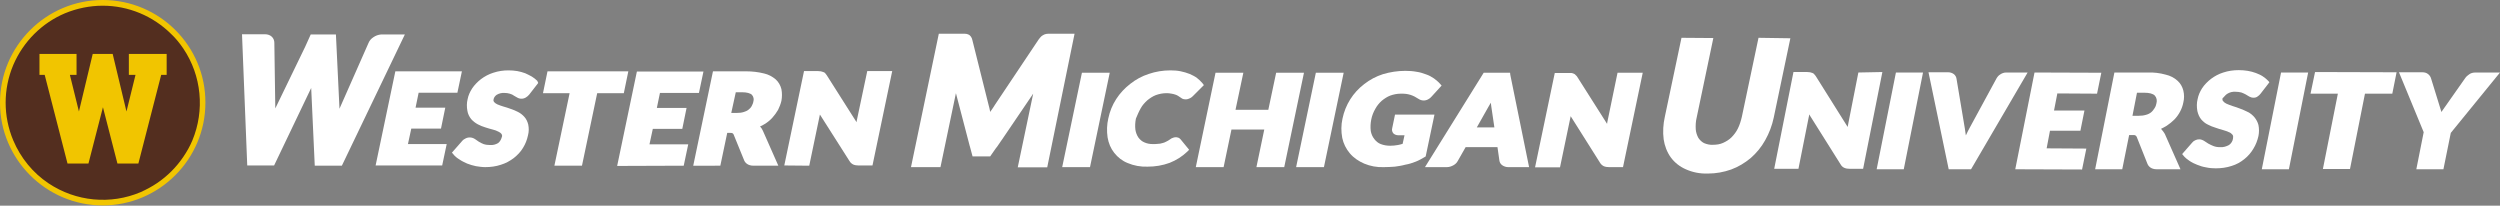<?xml version="1.0"?>
 <!-- Generator: Adobe Illustrator 27.8.1, SVG Export Plug-In . SVG Version: 6.00 Build 0) --> <svg version="1.1" id="Layer_1" xmlns="http://www.w3.org/2000/svg" xmlns:xlink="http://www.w3.org/1999/xlink" x="0px" y="0px" viewBox="0 0 1051.6 86.5" style="enable-background:new 0 0 1051.6 86.5;" xml:space="preserve" width="1051.6" height="86.5"><rect x="0" y="0" width="1051.6" height="86.5" fill="#808080" stroke="none"/> <style type="text/css"> .st0{fill:#532E1F;} .st1{fill:#F1C500;} .st2{fill:#FFFFFF;} </style> <circle class="st0" cx="43.2" cy="43.2" r="42.4"></circle> <path class="st1" d="M43.2,2.4c10.8,0,21.2,4.3,28.9,12c1.9,1.8,3.5,3.8,5,6c7.7,11.4,9.1,26,3.8,38.7c-1,2.4-2.3,4.7-3.8,6.9 c-2.9,4.3-6.7,8.1-11,11c-2.2,1.5-4.5,2.7-6.9,3.8c-12.7,5.4-27.3,4-38.8-3.7c-6.6-4.4-11.7-10.7-14.8-18c-4.3-10.2-4.3-21.6,0-31.8 C9.8,17.5,17.6,9.7,27.3,5.6C32.4,3.5,37.8,2.4,43.2,2.4 M43.2,0C19.4,0,0,19.4,0,43.2s19.4,43.2,43.2,43.2s43.2-19.4,43.2-43.2l0,0 C86.5,19.4,67.1,0,43.2,0C43.2,0,43.2,0,43.2,0z"></path> <path class="st1" d="M54.2,22.7v8.8H57l-3.8,15.4l-5.8-24.2H39l-5.8,24.2l-3.8-15.4h2.8v-8.8H16.6v8.8h2.2l9.6,37.3h8.8l6.1-23.7 l6.1,23.7h8.8l9.6-37.3h2.3v-8.8L54.2,22.7z"></path> <g> <path class="st2" d="M455.1,30.6l-8.3,39.7l11.7,0l8.3-39.7L455.1,30.6z"></path> <path class="st2" d="M479.8,45.6c0.7-1.3,1.7-2.4,2.8-3.4c1.1-0.9,2.3-1.7,3.6-2.2c1.4-0.5,2.9-0.8,4.3-0.8c0.8,0,1.5,0,2.3,0.2 c0.5,0.1,1.1,0.2,1.6,0.4c0.4,0.1,0.7,0.3,1.1,0.5l0.9,0.6c0.3,0.2,0.6,0.4,0.9,0.6c0.4,0.2,0.9,0.3,1.4,0.3c0.7,0,1.3-0.2,1.9-0.5 c0.4-0.2,0.8-0.5,1.1-0.8l4.7-4.7l-0.6-0.8c-0.7-0.8-1.5-1.6-2.3-2.2c-0.9-0.7-2-1.2-3.1-1.7c-1.2-0.5-2.4-0.8-3.7-1.1 c-1.4-0.3-2.9-0.4-4.4-0.4c-3.1,0-6.2,0.5-9.1,1.5c-2.8,0.9-5.4,2.3-7.8,4.2c-2.3,1.8-4.3,3.9-5.9,6.4c-1.6,2.5-2.7,5.2-3.3,8.1 c-0.6,2.6-0.7,5.3-0.3,8c0.4,2.4,1.3,4.6,2.8,6.5c1.5,1.9,3.4,3.4,5.7,4.3c2.6,1.1,5.4,1.6,8.3,1.5c3.2,0,6.3-0.5,9.3-1.6 c2.8-1.1,5.3-2.7,7.4-4.7l0.8-0.8l-3.6-4.4c-0.3-0.3-0.6-0.6-1-0.7c-0.8-0.3-1.6-0.2-2.3,0.1c-0.4,0.1-0.7,0.3-1.1,0.6 c-0.5,0.4-1.1,0.7-1.7,1c-0.5,0.3-1.1,0.5-1.6,0.6c-0.6,0.2-1.2,0.3-1.8,0.3c-0.7,0.1-1.5,0.1-2.2,0.1c-1.2,0-2.4-0.2-3.5-0.7 c-1-0.4-1.8-1.1-2.5-2c-0.7-1-1.1-2.1-1.3-3.3c-0.2-1.6-0.1-3.1,0.2-4.7C478.4,48.5,479,47,479.8,45.6L479.8,45.6z"></path> <path class="st2" d="M536.8,30.6l-3.3,15.6h-13.8l3.3-15.6h-11.7L503,70.3h11.7l3.3-15.8h13.8l-3.3,15.8l11.7,0l8.3-39.7 L536.8,30.6z"></path> <path class="st2" d="M553.5,30.6l-8.3,39.7l11.7,0l8.3-39.7L553.5,30.6z"></path> <path class="st2" d="M595.5,68c1.3-0.5,2.5-1.2,3.7-1.9l0.5-0.3l3.7-17.6h-16.6l-1.2,5.8c-0.2,0.7,0,1.5,0.5,2.1 c0.5,0.5,1.3,0.8,2.1,0.8h2.6l-0.8,3.6c-0.7,0.2-1.3,0.4-2,0.5c-1.1,0.2-2.1,0.3-3.2,0.3c-1.4,0-2.7-0.2-4-0.7 c-1.1-0.4-2-1.2-2.7-2.1c-0.8-1-1.3-2.2-1.5-3.4c-0.2-1.6-0.1-3.3,0.2-4.8c0.3-1.6,0.9-3.1,1.7-4.5c0.7-1.3,1.6-2.4,2.7-3.4 c1.1-0.9,2.3-1.7,3.6-2.2c1.4-0.5,2.9-0.8,4.4-0.8c0.8,0,1.6,0,2.3,0.1c0.6,0.1,1.2,0.2,1.8,0.4c0.6,0.2,1.1,0.4,1.7,0.7 c0.5,0.3,1.1,0.6,1.7,1c1.2,0.8,2.7,0.9,4,0.2c0.6-0.3,1.1-0.7,1.5-1.2l4.2-4.6l-0.7-0.8c-0.7-0.8-1.6-1.5-2.5-2.2 c-1-0.7-2.1-1.3-3.3-1.7c-1.3-0.5-2.6-0.9-4-1.1c-1.6-0.3-3.2-0.4-4.8-0.4c-3.2,0-6.4,0.5-9.4,1.4c-2.8,0.9-5.5,2.3-7.9,4.2 c-4.7,3.6-7.9,8.7-9.1,14.5c-0.6,2.7-0.6,5.4-0.1,8.1c0.5,2.4,1.6,4.6,3.2,6.5c1.6,1.9,3.7,3.3,6,4.3c2.6,1.1,5.4,1.6,8.2,1.5 c1.6,0,3.2-0.1,4.7-0.2c1.4-0.2,2.9-0.4,4.3-0.8C592.8,69,594.2,68.5,595.5,68L595.5,68z"></path> <path class="st2" d="M635.2,30.6h-11.1l-24.7,39.7h9.2c1,0,1.9-0.3,2.8-0.8c0.7-0.4,1.4-1,1.8-1.8l3.3-5.8h13.4l0.8,5.6 c0.1,0.8,0.5,1.5,1.2,2c0.7,0.5,1.6,0.8,2.5,0.8h8.8l-7.9-38.8L635.2,30.6z M621.2,53.6l4.8-8.5c0.3-0.5,0.7-1.2,1.1-1.9l0.2,1.6 l1.3,8.8H621.2z"></path> <path class="st2" d="M680.4,30.6l-4.3,20.8c0,0.2-0.1,0.5-0.1,0.7l-12.5-19.7c-0.2-0.3-0.4-0.6-0.7-0.8c-0.2-0.3-0.5-0.5-0.8-0.6 c-0.3-0.2-0.7-0.2-1-0.3c-0.3,0-0.7,0-1.1,0h-5.9l-8.3,39.7h10.5l4.4-21.1c0-0.1,0-0.2,0.1-0.4L673,68.4c0.4,0.7,1,1.2,1.6,1.5 c0.7,0.3,1.5,0.4,2.2,0.4h5.9l8.3-39.7L680.4,30.6z"></path> <path class="st2" d="M440.8,14.2c-0.5,0-1,0.1-1.5,0.3c-0.5,0.2-0.9,0.5-1.3,0.8c-0.4,0.4-0.8,0.9-1.1,1.3l-18.2,27.2 c-0.6,1-1.3,2-2,3c-0.1,0.1-0.1,0.2-0.2,0.3v-0.1c-0.2-1-0.4-2-0.7-3L409,16.8c-0.1-0.5-0.3-1-0.6-1.4c-0.3-0.4-0.6-0.7-1.1-0.9 c-0.4-0.2-0.9-0.3-1.4-0.3h-11l-11.7,56.1h12.4l6.5-31.1l5.8,22.2l0.1,0.3l1.1,4.1h7.4l2.3-3.3c0.2-0.3,0.5-0.6,0.7-0.9l1.5-2.2 l0.5-0.7l13.1-19.3l-6.5,31h12.4L452,14.2L440.8,14.2z"></path> <path class="st2" d="M130.9,37l1.5,32.7h11.4l26.5-55.2h-10c-1.2,0.1-2.3,0.5-3.3,1.2c-0.9,0.6-1.6,1.4-2,2.4l-12.1,27.4l-0.1,0.3 v-0.1l-1.2-25l-0.3-6.2h-10.6l-2.3,5.1l-12.4,25.6c-0.1,0.1-0.1,0.3-0.2,0.4v-0.2L115.4,18c0-2-1.5-3.6-4-3.6h-9.6l2.2,55.2h11.3 L130.9,37z"></path> <path class="st2" d="M158,69.6h28l1.9-9h-16.3l1.4-6.5h12.5l1.8-8.8h-12.5l1.3-6.3l16.3,0l1.9-9l-28,0L158,69.6z"></path> <path class="st2" d="M209.5,60.2c-1,0.6-2.2,0.9-3.4,0.8c-0.9,0-1.8-0.1-2.7-0.4c-0.7-0.3-1.4-0.6-2-1l-1.6-1.1 c-1.2-0.8-2.7-0.9-3.9-0.3c-0.6,0.3-1.1,0.6-1.5,1.1l-4.3,4.9l0.6,0.7c0.7,0.9,1.6,1.6,2.6,2.2c1,0.7,2.1,1.2,3.2,1.7 c1.2,0.5,2.4,0.8,3.7,1.1c1.3,0.2,2.6,0.4,3.9,0.4c2.3,0,4.5-0.3,6.6-1c2-0.6,3.8-1.6,5.4-2.8c1.5-1.2,2.9-2.6,3.9-4.3 c1-1.6,1.7-3.4,2.1-5.3c0.4-1.5,0.4-3,0.1-4.5c-0.3-1.2-0.8-2.3-1.6-3.2c-0.8-0.9-1.7-1.6-2.7-2.1c-1-0.5-2.1-1-3.1-1.3 c-1-0.4-2.1-0.7-3.1-1c-0.8-0.2-1.7-0.6-2.5-0.9c-0.5-0.2-1-0.6-1.4-1c-0.2-0.3-0.3-0.7-0.2-1c0.1-0.8,0.6-1.5,1.3-2 c1-0.6,2.2-0.9,3.3-0.8c0.8,0,1.5,0.1,2.2,0.3c0.6,0.2,1.2,0.4,1.7,0.8l1.4,0.8c1.1,0.7,2.6,0.7,3.7,0c0.5-0.3,1-0.7,1.4-1.2 l3.8-4.9L226,34c-0.7-0.7-1.5-1.3-2.3-1.8c-0.9-0.5-1.9-1-2.8-1.4c-1.1-0.4-2.2-0.7-3.3-0.9c-1.2-0.2-2.5-0.3-3.7-0.3 c-2.2,0-4.3,0.3-6.4,1c-1.9,0.6-3.6,1.5-5.2,2.7c-1.4,1.1-2.7,2.4-3.7,3.9c-0.9,1.4-1.6,2.9-1.9,4.5c-0.4,1.6-0.4,3.3-0.1,4.9 c0.2,1.3,0.8,2.5,1.6,3.5c0.8,0.9,1.7,1.6,2.8,2.2c1,0.5,2.1,1,3.2,1.3c1.1,0.3,2.1,0.7,3.1,0.9c0.8,0.2,1.7,0.5,2.4,0.9 c0.5,0.2,1,0.6,1.3,1c0.2,0.4,0.3,0.8,0.1,1.2C210.8,58.7,210.3,59.6,209.5,60.2z"></path> <path class="st2" d="M233.2,69.7h11.6l6.4-30.5h11.2l1.9-9.2h-34l-1.9,9.2h11.2L233.2,69.7z"></path> <path class="st2" d="M287.6,69.7l1.9-9l-16.3,0l1.4-6.5H287l1.8-8.8l-12.5,0l1.3-6.3H294l1.9-9h-28l-8.3,39.7L287.6,69.7z"></path> <path class="st2" d="M303,69.7l2.9-13.8h1.3c0.3,0,0.7,0,1,0.2c0.2,0.1,0.3,0.3,0.4,0.5l4.4,10.8c0.4,1,1.5,2.3,4,2.3h10.4 l-6.5-14.7c-0.3-0.7-0.7-1.3-1.2-1.8c0.7-0.3,1.3-0.6,1.9-1c1.2-0.7,2.3-1.6,3.3-2.7c0.9-1,1.7-2.1,2.4-3.3 c0.6-1.2,1.1-2.5,1.4-3.8c0.3-1.6,0.3-3.3,0-4.9c-0.4-1.6-1.2-3-2.4-4.1c-1.4-1.2-3.1-2.1-4.9-2.5c-2.4-0.6-5-0.9-7.5-0.9h-14 l-8.3,39.7L303,69.7z M309.5,38.8h2.6c2,0,3.5,0.4,4.2,1.1c0.7,0.8,0.9,1.9,0.6,2.8c-0.1,0.7-0.4,1.3-0.7,1.9 c-0.3,0.6-0.8,1.1-1.3,1.5c-0.6,0.5-1.3,0.8-2,1c-0.9,0.3-1.9,0.4-2.9,0.4h-2.4L309.5,38.8z"></path> <path class="st2" d="M340.4,69.7l4.4-21.1c0-0.1,0-0.3,0.1-0.4l12.4,19.5c0.4,0.7,1,1.2,1.6,1.5c0.7,0.3,1.5,0.4,2.2,0.4h5.9 l8.3-39.7h-10.5l-4.4,20.8c0,0.2-0.1,0.5-0.1,0.7l-12.5-19.7c-0.2-0.3-0.4-0.6-0.6-0.8c-0.2-0.3-0.5-0.5-0.9-0.6 c-0.3-0.1-0.7-0.2-1-0.3c-0.4,0-0.8-0.1-1.2-0.1h-5.9l-8.3,39.7L340.4,69.7z"></path> <path class="st2" d="M739.7,15.9l-7,33.2c-0.4,1.7-0.9,3.4-1.7,5c-0.7,1.4-1.6,2.6-2.7,3.7c-1,1-2.2,1.7-3.5,2.3 c-1.3,0.6-2.8,0.8-4.2,0.8c-1.3,0.1-2.6-0.2-3.8-0.7c-1-0.5-1.8-1.3-2.4-2.2c-0.6-1.1-1-2.3-1.1-3.6c-0.1-1.7,0-3.4,0.4-5l7-33.4 l-13.4-0.1l-7,33.2c-0.7,3.1-0.9,6.4-0.5,9.5c0.4,2.7,1.4,5.4,3,7.6c1.6,2.2,3.8,3.9,6.3,5c2.9,1.3,6,1.9,9.2,1.8h0.2 c3.3,0,6.6-0.6,9.7-1.7c3-1.1,5.8-2.8,8.2-4.8c2.4-2.1,4.5-4.6,6.1-7.5c1.7-3,2.9-6.2,3.6-9.5l7-33.4L739.7,15.9z"></path> <path class="st2" d="M781.7,30.5l-4.2,21.3c-0.1,0.5-0.2,1-0.3,1.6l-13.3-21.2c-0.2-0.3-0.4-0.6-0.7-0.9c-0.2-0.3-0.5-0.5-0.8-0.6 c-0.3-0.1-0.7-0.2-1-0.3c-0.4,0-0.8-0.1-1.2-0.1h-5.8l-8.1,40.7h10.2l4.3-21.6c0.1-0.4,0.2-0.8,0.2-1.3l13.2,21 c0.4,0.7,0.9,1.2,1.6,1.5c0.7,0.3,1.4,0.4,2.2,0.4h5.7l8.1-40.7L781.7,30.5z"></path> <path class="st2" d="M789.4,71.2l11.4,0l8.1-40.7l-11.4,0L789.4,71.2z"></path> <path class="st2" d="M843.9,30.5c-0.9,0-1.8,0.3-2.5,0.8c-0.7,0.4-1.2,1-1.6,1.7l-11.3,20.8c-0.5,0.9-1,1.9-1.5,3l-0.1,0.1 c-0.1-1-0.3-2-0.4-2.8L823,33.2c-0.1-0.8-0.5-1.5-1.1-2c-0.7-0.5-1.5-0.8-2.4-0.8h-8.3l8.5,40.8h9.4l23.8-40.7L843.9,30.5z"></path> <path class="st2" d="M862.3,55l12.8,0l1.7-8.5l-12.8,0l1.4-7.2l16.7,0.1l1.8-8.8l-28.1-0.1l-8.1,40.7l28.1,0.1l1.8-8.8l-16.7-0.1 L862.3,55z"></path> <path class="st2" d="M909.2,54.4l-0.2-0.2c0.8-0.4,1.6-0.8,2.4-1.3c1.2-0.8,2.3-1.7,3.3-2.7c1.9-2,3.2-4.5,3.7-7.1 c0.4-1.6,0.4-3.4,0-5c-0.4-1.6-1.2-3-2.4-4.1c-1.4-1.3-3.2-2.2-5-2.6c-2.5-0.7-5.1-1-7.6-0.9h-14l-8.1,40.7h11.4l2.9-14.4h1.6 c0.4,0,0.8,0,1.1,0.2c0.2,0.1,0.4,0.4,0.5,0.6l4.5,11.3c0.4,1,1.5,2.3,3.9,2.3h10l-6.6-14.9C910.2,55.6,909.7,55,909.2,54.4 L909.2,54.4z M898.9,39h3c2.2,0,3.7,0.4,4.5,1.2c0.8,0.9,1,2.1,0.7,3.2c-0.1,0.7-0.4,1.5-0.8,2.1c-0.4,0.6-0.8,1.2-1.4,1.7 c-0.6,0.5-1.4,0.9-2.2,1.1c-1,0.3-2,0.4-3,0.4H897L898.9,39z"></path> <path class="st2" d="M936.8,39.5c1.1-0.7,2.3-1,3.6-0.9c0.8,0,1.6,0.1,2.4,0.3c0.6,0.2,1.2,0.5,1.8,0.8l1.5,0.9 c0.5,0.3,1.2,0.5,1.8,0.5c0.6,0,1.2-0.1,1.7-0.5c0.5-0.3,0.9-0.7,1.3-1.2l3.7-4.8l-0.5-0.6c-0.7-0.7-1.5-1.4-2.3-1.9 c-0.9-0.6-1.9-1-2.9-1.4c-1.1-0.4-2.2-0.7-3.4-0.9c-1.2-0.2-2.5-0.3-3.8-0.3c-2.2,0-4.4,0.3-6.5,1c-1.9,0.6-3.6,1.5-5.2,2.7 c-1.4,1.1-2.7,2.4-3.7,3.9c-0.9,1.4-1.6,3-1.9,4.6c-0.4,1.6-0.4,3.3-0.1,5c0.3,1.3,0.8,2.5,1.6,3.5c0.8,0.9,1.7,1.7,2.8,2.2 c1,0.5,2.1,1,3.2,1.3c1.1,0.4,2.1,0.7,3.2,1c0.9,0.2,1.7,0.6,2.5,0.9c0.6,0.2,1.1,0.6,1.5,1.1c0.3,0.4,0.3,1,0.2,1.5 c-0.1,1.1-0.8,2.2-1.7,2.8c-1.1,0.6-2.4,1-3.7,0.9c-1,0-1.9-0.1-2.9-0.5c-0.7-0.3-1.4-0.6-2.1-1l-1.7-1.1c-0.6-0.4-1.4-0.7-2.1-0.7 c-0.6,0-1.1,0.1-1.7,0.4c-0.5,0.2-1,0.6-1.3,1l-4.2,4.8l0.5,0.6c0.7,0.9,1.6,1.6,2.5,2.2c1,0.7,2.2,1.3,3.3,1.7 c1.2,0.5,2.5,0.9,3.8,1.1c1.3,0.3,2.7,0.4,4,0.4h0.1c2.2,0,4.5-0.3,6.6-1c2-0.6,3.8-1.6,5.4-2.9c1.5-1.2,2.8-2.7,3.8-4.4 c1-1.6,1.7-3.5,2.1-5.3c0.3-1.5,0.3-3.1,0-4.6c-0.3-1.2-0.9-2.3-1.7-3.3c-0.8-0.9-1.7-1.7-2.8-2.2c-1-0.5-2.1-1-3.2-1.4 c-1.1-0.4-2.1-0.8-3.2-1.1c-0.9-0.3-1.7-0.6-2.6-1c-0.6-0.3-1-0.6-1.4-1.1c-0.3-0.3-0.3-0.8-0.2-1.2C935.5,40.9,936,40,936.8,39.5 L936.8,39.5z"></path> <path class="st2" d="M951.4,71.2l11.4,0l8.1-40.7l-11.4,0L951.4,71.2z"></path> <path class="st2" d="M971.9,39.4l11.5,0l-6.3,31.7l11.4,0l6.3-31.7l11.5,0l1.8-9l-34.3-0.1L971.9,39.4z"></path> <path class="st2" d="M1041.2,30.5c-0.5,0-1,0.1-1.4,0.2c-0.4,0.1-0.8,0.3-1.2,0.6c-0.3,0.2-0.7,0.5-0.9,0.7 c-0.3,0.3-0.5,0.5-0.7,0.8l-9.7,13.8c-0.1,0.2-0.2,0.3-0.3,0.5l-0.1-0.2l-4.3-13.9c-0.2-0.7-0.6-1.3-1.2-1.8 c-0.7-0.6-1.6-0.8-2.5-0.8h-9.8l10.4,25.2l-3.1,15.6h11.4l3.1-15.3l20.7-25.4L1041.2,30.5z"></path> </g> </svg> 